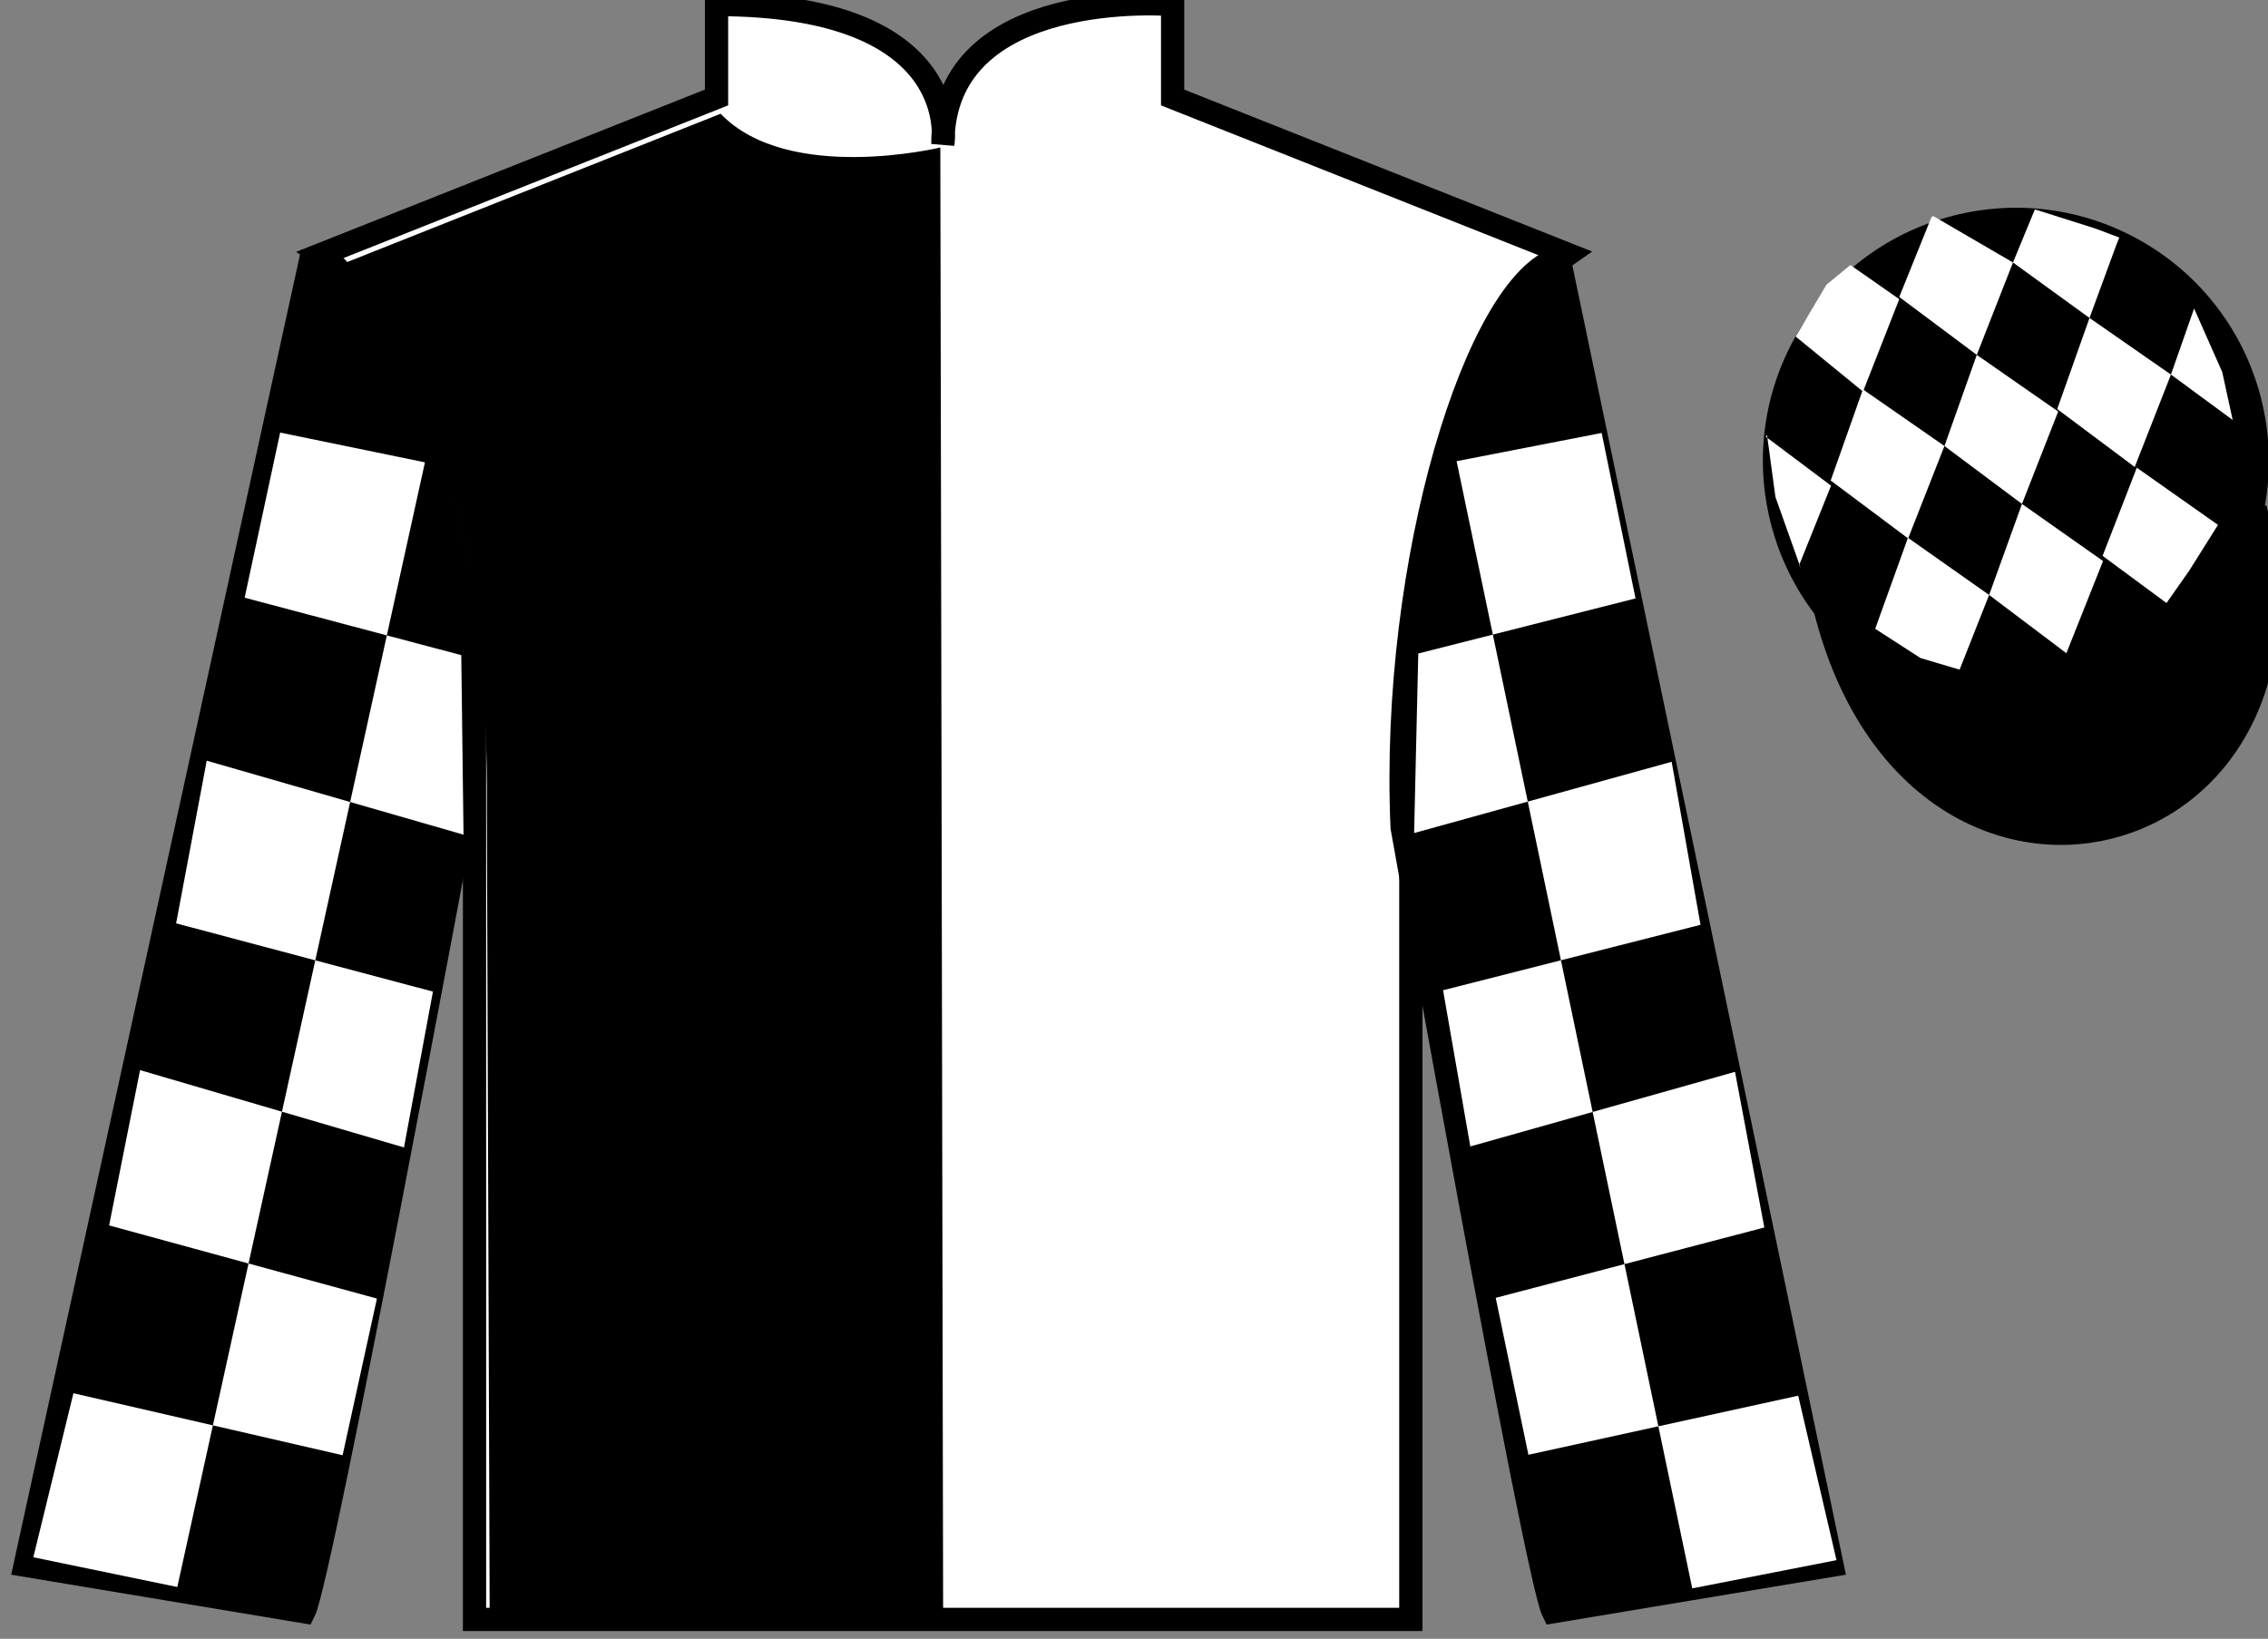 <?xml version="1.0" encoding="UTF-8"?>
<svg xmlns="http://www.w3.org/2000/svg" xmlns:xlink="http://www.w3.org/1999/xlink" width="97.59pt" height="70.53pt" viewBox="0 0 97.59 70.53" version="1.1">
<rect x="0" y="0" width="97.59" height="70.53" fill="#808080" stroke="none"/>
<g id="surface0">
<path style=" stroke:none;fill-rule:nonzero;fill:rgb(100%,100%,100%);fill-opacity:1;" d="M 13.832 10.945 C 13.832 10.945 18.918 14.195 20.418 29.531 C 20.418 29.531 20.418 44.531 20.418 69.695 L 60.707 69.695 L 60.707 29.363 C 60.707 29.363 62.5 14.363 67.457 10.945 L 50.457 4.195 L 50.457 0.195 C 50.457 0.195 40.57 -0.637 40.57 6.195 C 40.57 6.195 41.582 0.195 30.832 0.195 L 30.832 4.195 L 13.832 10.945 "/>
<path style="fill:none;stroke-width:10;stroke-linecap:butt;stroke-linejoin:miter;stroke:rgb(0%,0%,0%);stroke-opacity:1;stroke-miterlimit:4;" d="M 138.32 595.847 C 138.32 595.847 189.18 563.347 204.18 409.988 C 204.18 409.988 204.18 259.988 204.18 8.347 L 607.07 8.347 L 607.07 411.667 C 607.07 411.667 625 561.667 674.57 595.847 L 504.57 663.347 L 504.57 703.347 C 504.57 703.347 405.703 711.667 405.703 643.347 C 405.703 643.347 415.82 703.347 308.32 703.347 L 308.32 663.347 L 138.32 595.847 Z M 138.32 595.847 " transform="matrix(0.1,0,0,-0.1,0,70.53)"/>
<path style=" stroke:none;fill-rule:nonzero;fill:rgb(0%,0%,0%);fill-opacity:1;" d="M 31.008 4.895 C 33.918 7.926 40.461 6.348 40.461 6.348 L 40.582 69.402 L 21.07 69.402 L 20.949 34.711 C 21.07 16.41 14.527 11.441 14.527 11.441 L 31.008 4.895 "/>
<path style=" stroke:none;fill-rule:nonzero;fill:rgb(0%,0%,0%);fill-opacity:1;" d="M 13.082 69.363 C 13.832 67.863 19.832 35.613 19.832 35.613 C 20.332 24.113 16.832 12.363 13.332 11.363 L 1.082 67.363 L 13.082 69.363 "/>
<path style="fill:none;stroke-width:10;stroke-linecap:butt;stroke-linejoin:miter;stroke:rgb(0%,0%,0%);stroke-opacity:1;stroke-miterlimit:4;" d="M 130.82 11.667 C 138.32 26.667 198.32 349.167 198.32 349.167 C 203.32 464.167 168.32 581.667 133.32 591.667 L 10.82 31.667 L 130.82 11.667 Z M 130.82 11.667 " transform="matrix(0.1,0,0,-0.1,0,70.53)"/>
<path style=" stroke:none;fill-rule:nonzero;fill:rgb(0%,0%,0%);fill-opacity:1;" d="M 78.832 67.363 L 67.082 11.113 C 63.582 12.113 59.832 24.113 60.332 35.613 C 60.332 35.613 66.082 67.863 66.832 69.363 L 78.832 67.363 "/>
<path style="fill:none;stroke-width:10;stroke-linecap:butt;stroke-linejoin:miter;stroke:rgb(0%,0%,0%);stroke-opacity:1;stroke-miterlimit:4;" d="M 788.32 31.667 L 670.82 594.167 C 635.82 584.167 598.32 464.167 603.32 349.167 C 603.32 349.167 660.82 26.667 668.32 11.667 L 788.32 31.667 Z M 788.32 31.667 " transform="matrix(0.1,0,0,-0.1,0,70.53)"/>
<path style=" stroke:none;fill-rule:nonzero;fill:rgb(0%,0%,0%);fill-opacity:1;" d="M 89.309 29.891 C 94.867 28.473 98.223 22.816 96.805 17.258 C 95.387 11.703 89.734 8.348 84.176 9.766 C 78.617 11.184 75.262 16.836 76.68 22.395 C 78.098 27.953 83.754 31.309 89.309 29.891 "/>
<path style="fill:none;stroke-width:10;stroke-linecap:butt;stroke-linejoin:miter;stroke:rgb(0%,0%,0%);stroke-opacity:1;stroke-miterlimit:4;" d="M 893.086 406.394 C 948.672 420.573 982.227 477.136 968.047 532.722 C 953.867 588.269 897.344 621.823 841.758 607.644 C 786.172 593.464 752.617 536.941 766.797 481.355 C 780.977 425.769 837.539 392.214 893.086 406.394 Z M 893.086 406.394 " transform="matrix(0.1,0,0,-0.1,0,70.53)"/>
<path style="fill-rule:nonzero;fill:rgb(0%,0%,0%);fill-opacity:1;stroke-width:10;stroke-linecap:butt;stroke-linejoin:miter;stroke:rgb(0%,0%,0%);stroke-opacity:1;stroke-miterlimit:4;" d="M 785.508 442.566 C 825.234 286.941 1009.18 334.519 970.391 486.55 " transform="matrix(0.1,0,0,-0.1,0,70.53)"/>
<path style=" stroke:none;fill-rule:nonzero;fill:rgb(100%,100%,100%);fill-opacity:1;" d="M 12.055 18.617 L 18.285 19.898 L 7.629 68.301 L 1.434 67.02 L 3.16 59.961 L 14.742 62.629 L 16.219 55.887 L 4.695 52.738 L 6.027 46.055 L 17.383 49.383 L 18.629 42.676 L 7.578 39.738 L 8.895 32.738 L 19.945 35.922 L 19.848 28.195 L 10.527 25.723 L 12.055 18.617 "/>
<path style=" stroke:none;fill-rule:nonzero;fill:rgb(100%,100%,100%);fill-opacity:1;" d="M 68.918 18.633 L 62.676 19.848 L 72.816 68.359 L 79.023 67.145 L 77.375 60.066 L 65.766 62.609 L 64.359 55.855 L 75.918 52.828 L 74.656 46.129 L 63.266 49.34 L 62.094 42.617 L 73.172 39.801 L 71.93 32.785 L 60.848 35.852 L 61.027 28.125 L 70.375 25.754 L 68.918 18.633 "/>
<path style=" stroke:none;fill-rule:nonzero;fill:rgb(100%,100%,100%);fill-opacity:1;" d="M 79.621 11.406 L 78.594 12.25 L 77.266 14.484 L 80.164 16.852 L 81.723 12.875 L 79.621 11.406 "/>
<path style=" stroke:none;fill-rule:nonzero;fill:rgb(100%,100%,100%);fill-opacity:1;" d="M 83.312 9.371 L 83.176 9.297 L 83.102 9.363 L 81.723 12.781 L 85.059 15.273 L 86.617 11.297 L 83.312 9.371 "/>
<path style=" stroke:none;fill-rule:nonzero;fill:rgb(100%,100%,100%);fill-opacity:1;" d="M 90.152 9.832 L 87.559 9.012 L 86.617 11.297 L 89.91 13.684 L 91.066 10.535 L 91.191 10.223 L 90.152 9.832 "/>
<path style=" stroke:none;fill-rule:nonzero;fill:rgb(100%,100%,100%);fill-opacity:1;" d="M 80.16 16.758 L 78.773 20.68 L 82.105 23.172 L 83.668 19.195 L 80.16 16.758 "/>
<path style=" stroke:none;fill-rule:nonzero;fill:rgb(100%,100%,100%);fill-opacity:1;" d="M 85.059 15.273 L 83.668 19.195 L 87.004 21.688 L 88.562 17.711 L 85.059 15.273 "/>
<path style=" stroke:none;fill-rule:nonzero;fill:rgb(100%,100%,100%);fill-opacity:1;" d="M 89.91 13.684 L 88.52 17.605 L 91.855 20.098 L 93.414 16.121 L 89.91 13.684 "/>
<path style=" stroke:none;fill-rule:nonzero;fill:rgb(100%,100%,100%);fill-opacity:1;" d="M 82.098 23.145 L 80.688 27.062 L 82.637 28.32 L 84.32 28.82 L 84.32 28.82 L 85.59 25.605 L 82.098 23.145 "/>
<path style=" stroke:none;fill-rule:nonzero;fill:rgb(100%,100%,100%);fill-opacity:1;" d="M 87.004 21.688 L 85.59 25.605 L 88.914 28.113 L 90.492 24.145 L 87.004 21.688 "/>
<path style=" stroke:none;fill-rule:nonzero;fill:rgb(100%,100%,100%);fill-opacity:1;" d="M 91.945 20.129 L 90.473 23.922 L 93.223 25.953 L 93.223 25.953 L 94.211 24.543 L 95.438 22.59 L 91.945 20.129 "/>
<path style=" stroke:none;fill-rule:nonzero;fill:rgb(100%,100%,100%);fill-opacity:1;" d="M 75.973 18.789 L 76.035 18.727 L 76.395 21.387 L 77.48 24.441 L 77.418 24.316 L 78.789 20.902 L 75.973 18.789 "/>
<path style=" stroke:none;fill-rule:nonzero;fill:rgb(100%,100%,100%);fill-opacity:1;" d="M 94.41 13.277 L 94.41 13.277 L 93.414 16.121 L 96.07 18.074 L 96.07 18.074 L 95.621 16.012 L 94.41 13.277 "/>
</g>
</svg>
